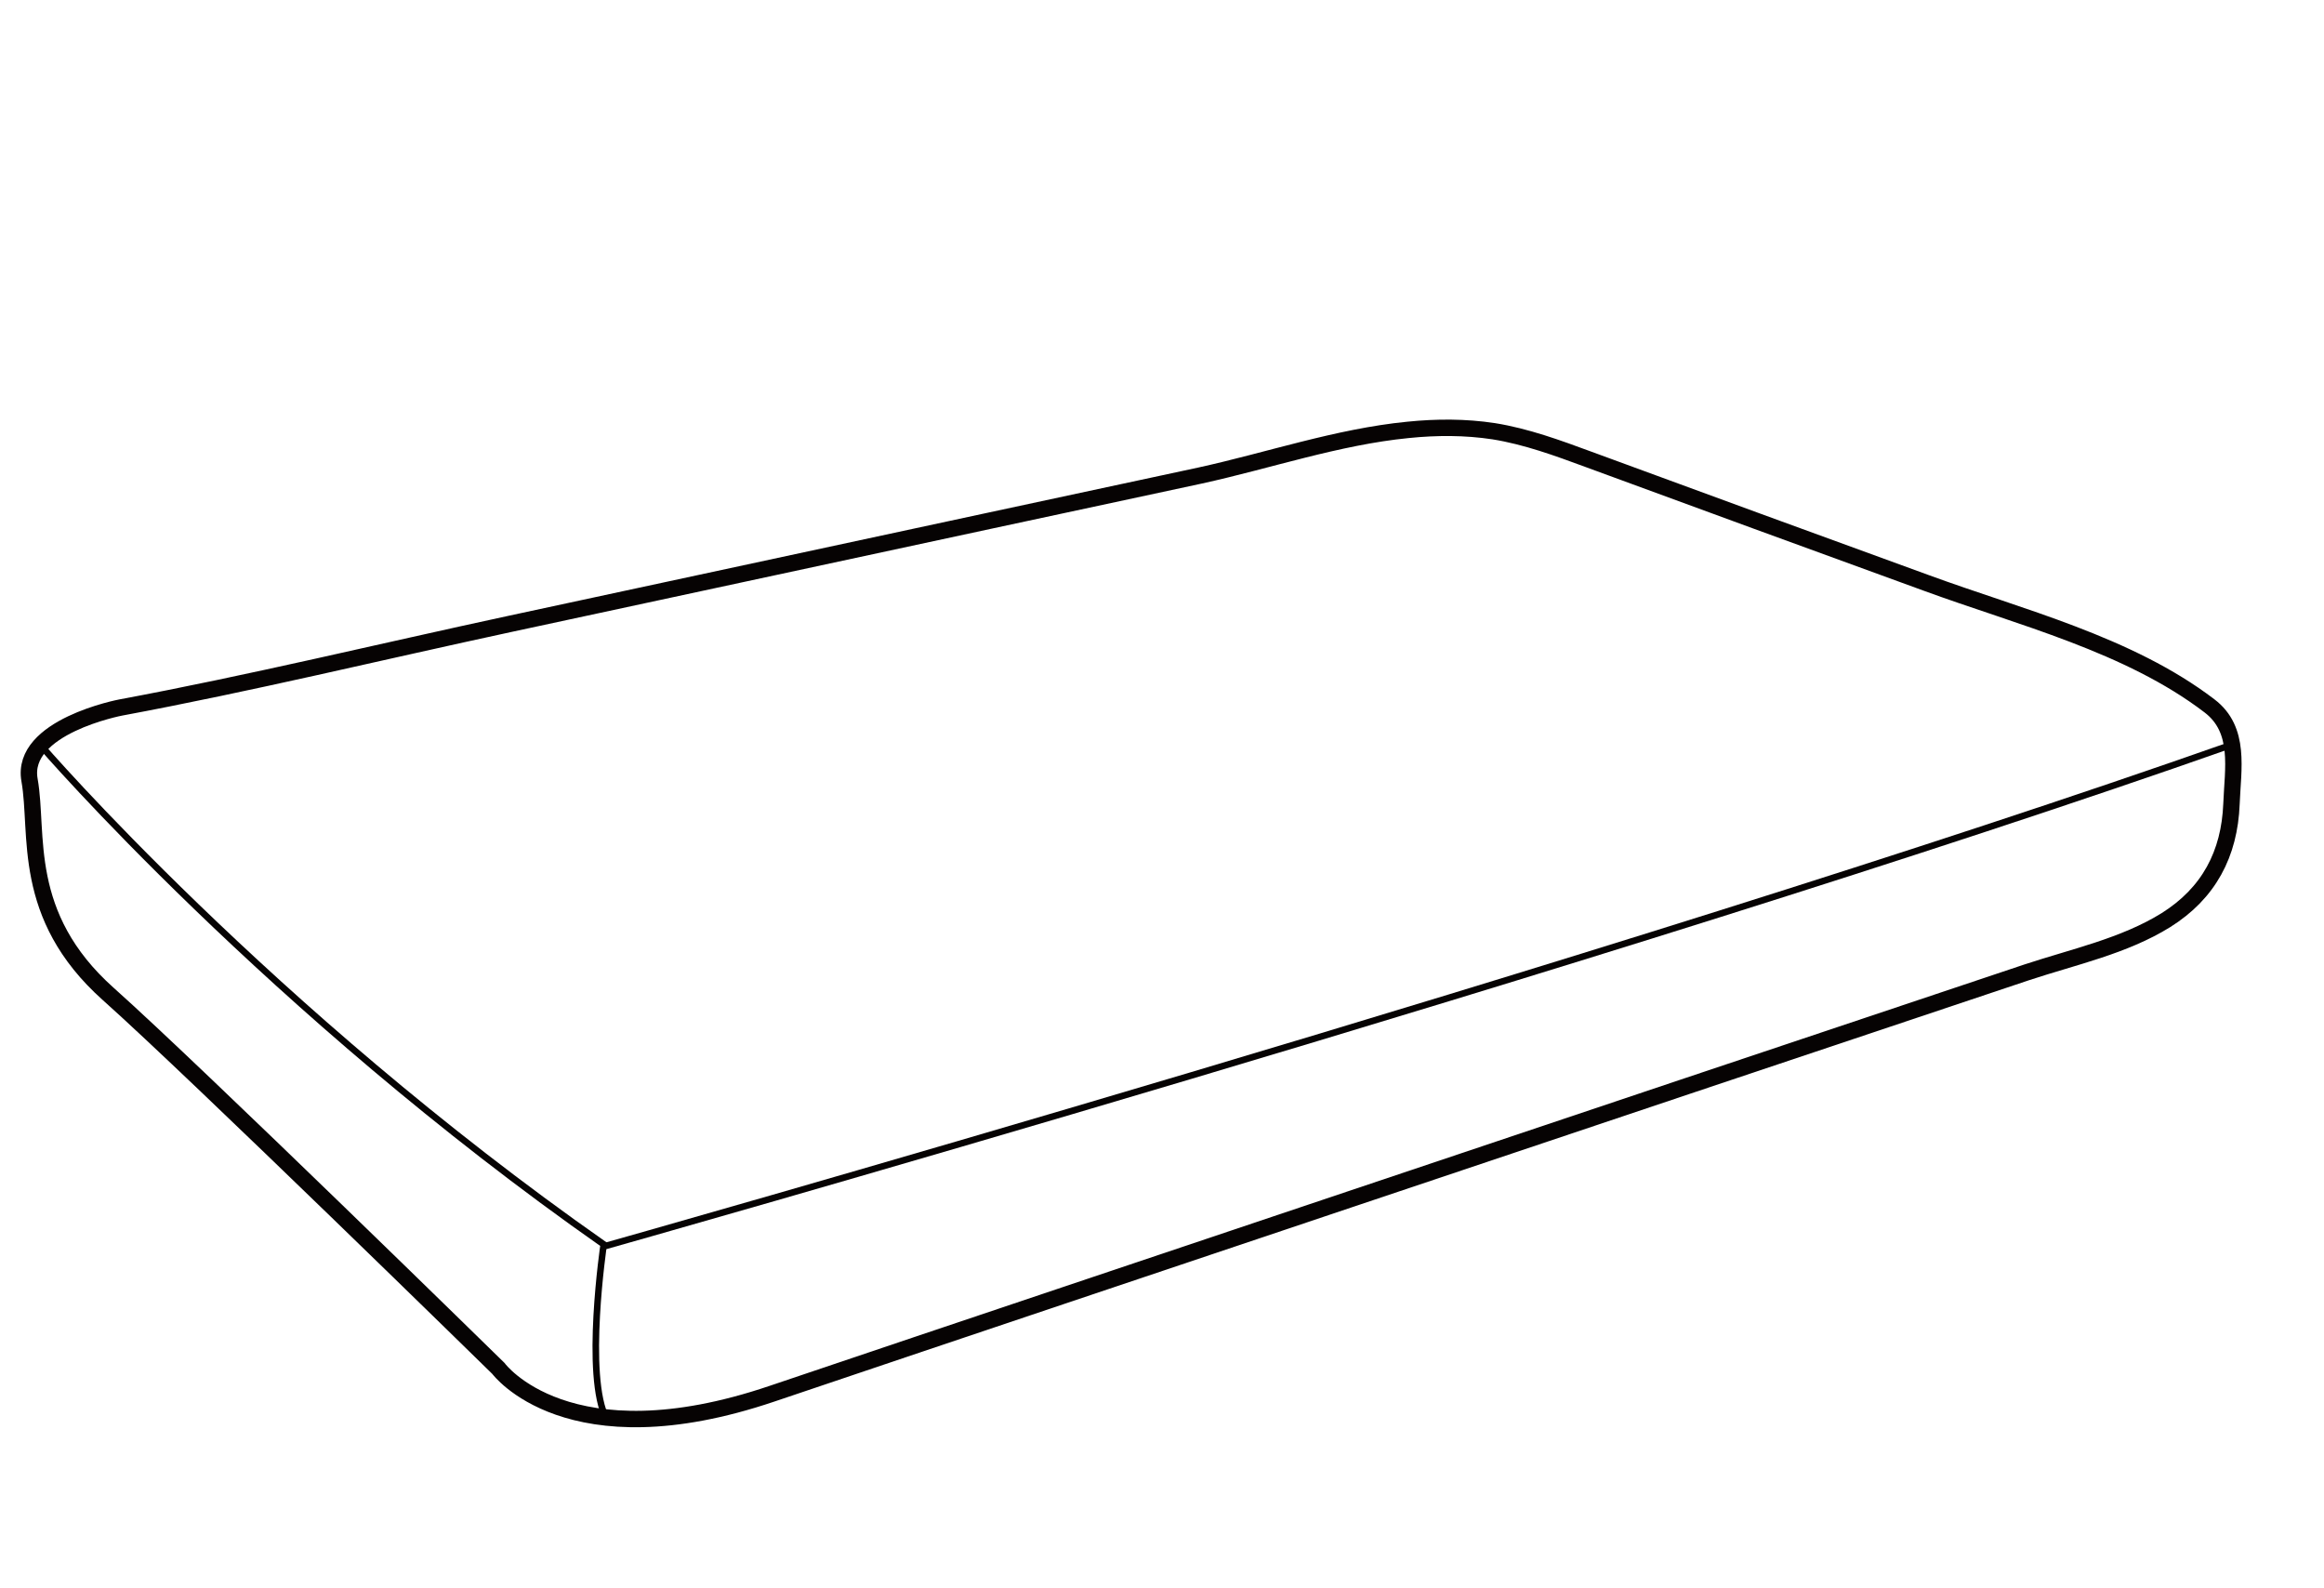 <?xml version="1.0" encoding="utf-8"?>
<!-- Generator: Adobe Illustrator 25.2.1, SVG Export Plug-In . SVG Version: 6.00 Build 0)  -->
<svg version="1.1" id="Layer_1" xmlns="http://www.w3.org/2000/svg" xmlns:xlink="http://www.w3.org/1999/xlink" x="0px" y="0px"
	 viewBox="0 0 708.3 483.8" style="enable-background:new 0 0 708.3 483.8;" xml:space="preserve">
<style type="text/css">
	.st0{fill:none;stroke:#060303;stroke-width:5;stroke-miterlimit:10;}
	.st1{fill:none;stroke:#060303;stroke-width:2;stroke-miterlimit:10;}
</style>
<path class="st0" d="M429.1,131c-21.4,2.1-42.7,9.4-63.3,13.9c-21.4,4.6-42.9,9.2-64.3,13.8c-48.7,10.5-97.3,20.9-146,31.4
	c-39.5,8.5-79,18.1-118.7,25.5c0,0-30.7,5.8-27.8,22.1s-2.9,41.2,24,65.2S151.9,417,151.9,417s21.1,28.8,83.4,7.7
	c58.6-19.8,117.4-39.5,176-59.2c68.8-23.1,137.6-46.2,206.4-69.2c14.2-4.7,29.7-8,42.4-15.9c13.1-8.2,19.4-20.2,20-35.4
	c0.4-10.7,2.9-22.6-6.7-29.9c-24.6-18.8-57.8-27-86.4-37.5c-34.3-12.5-68.6-25-102.8-37.6c-9.5-3.5-19-7-29-8.6
	C446.6,130.1,437.9,130.1,429.1,131z"/>
<path class="st1" d="M12.4,227.1c0,0,69.5,80.6,171.6,152.1c0,0-6,40.4,0.9,53.3"/>
<path class="st1" d="M184.5,379.7c0,0,309.8-87.3,495.2-152.6"/>
</svg>
